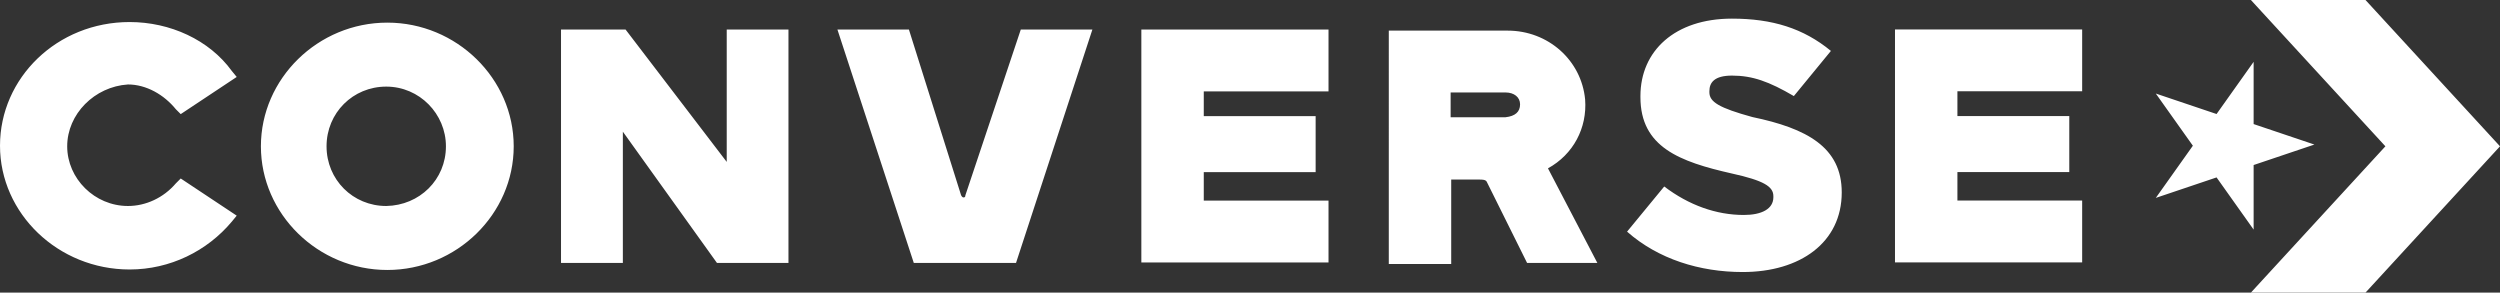 <?xml version="1.0" encoding="UTF-8"?>
<svg id="Layer_1" data-name="Layer 1" xmlns="http://www.w3.org/2000/svg" viewBox="0 0 256.32 30">
  <rect x="0" y="0" width="256.32" height="30" fill="#333333" stroke="none"/>
  <defs>
    <style>
      .cls-1 {
        fill: #fff;
        stroke-width: 0px;
      }
    </style>
  </defs>
  <path class="cls-1" d="m6.89,15c0,3.31,2.81,6.12,6.23,6.12,1.82,0,3.64-.83,4.91-2.32l.5-.5,5.74,3.81-.5.61c-2.54,3.03-6.34,4.91-10.48,4.91C5.96,27.63,0,21.89,0,14.94S5.85,2.26,13.29,2.26c4.14,0,8.16,1.82,10.48,5.02l.5.61-5.74,3.81-.5-.5c-1.21-1.49-3.03-2.54-4.91-2.54-3.42.22-6.23,3.03-6.23,6.34ZM74.5,3.03h6.34v23.93h-7.33l-9.65-13.46v13.46h-6.34V3.03h6.62l10.37,13.57V3.03Zm30.17,0h7.33l-7.83,23.93h-10.48l-7.83-23.93h7.33l5.35,16.99c.11.22.22.22.22.22.11,0,.22,0,.22-.22l5.68-16.99Zm59.12,23.93h-7.22l-4.14-8.33c-.11-.22-.5-.22-.72-.22h-2.92v8.66h-6.4V3.14h12.19c4.14,0,7.56,3.03,7.94,7.06.22,2.92-1.21,5.63-3.81,7.06l5.07,9.71Zm-7.94-16.27c0-.72-.61-1.21-1.49-1.21h-5.63v2.54h5.63c.99-.11,1.49-.55,1.49-1.32Zm38.44-7.67h19.19v6.34h-12.79v2.54h11.47v5.74h-11.47v2.92h12.79v6.34h-19.19V3.03Zm-5.46,16.71c0,5.13-4.25,8.16-10.15,8.16-4.41,0-8.66-1.32-11.86-4.14l3.81-4.63c2.54,1.93,5.35,2.92,8.16,2.92,1.82,0,3.03-.61,3.03-1.82v-.11c0-.99-.99-1.6-4.25-2.32-5.35-1.21-9.38-2.7-9.38-7.83v-.11c0-4.63,3.53-7.94,9.38-7.94,4.14,0,7.33.99,10.15,3.31l-3.8,4.63c-2.54-1.49-4.25-2.1-6.34-2.1-1.82,0-2.32.72-2.32,1.6v.11c0,.99.99,1.6,4.41,2.54,5.57,1.16,9.16,3.09,9.16,7.72ZM52.67,15c0,6.95-5.85,12.68-12.96,12.68s-12.96-5.74-12.96-12.68,5.85-12.68,12.96-12.68,12.96,5.74,12.96,12.68Zm-6.95,0c0-3.31-2.7-6.12-6.12-6.12s-6.12,2.7-6.12,6.12,2.7,6.12,6.12,6.12c3.42-.06,6.12-2.7,6.12-6.12ZM117.02,3.03h19.19v6.34h-12.79v2.54h11.47v5.74h-11.47v2.92h12.79v6.34h-19.19V3.03Zm114.04,3.31l-3.8,5.35-6.23-2.1,3.8,5.35-3.8,5.35,6.23-2.1,3.8,5.35v-6.62l6.23-2.1-6.23-2.1v-6.4Zm13.51,8.66l-13.79,15h11.75l13.79-15-13.79-15h-11.75l13.79,15Z"/>
</svg>